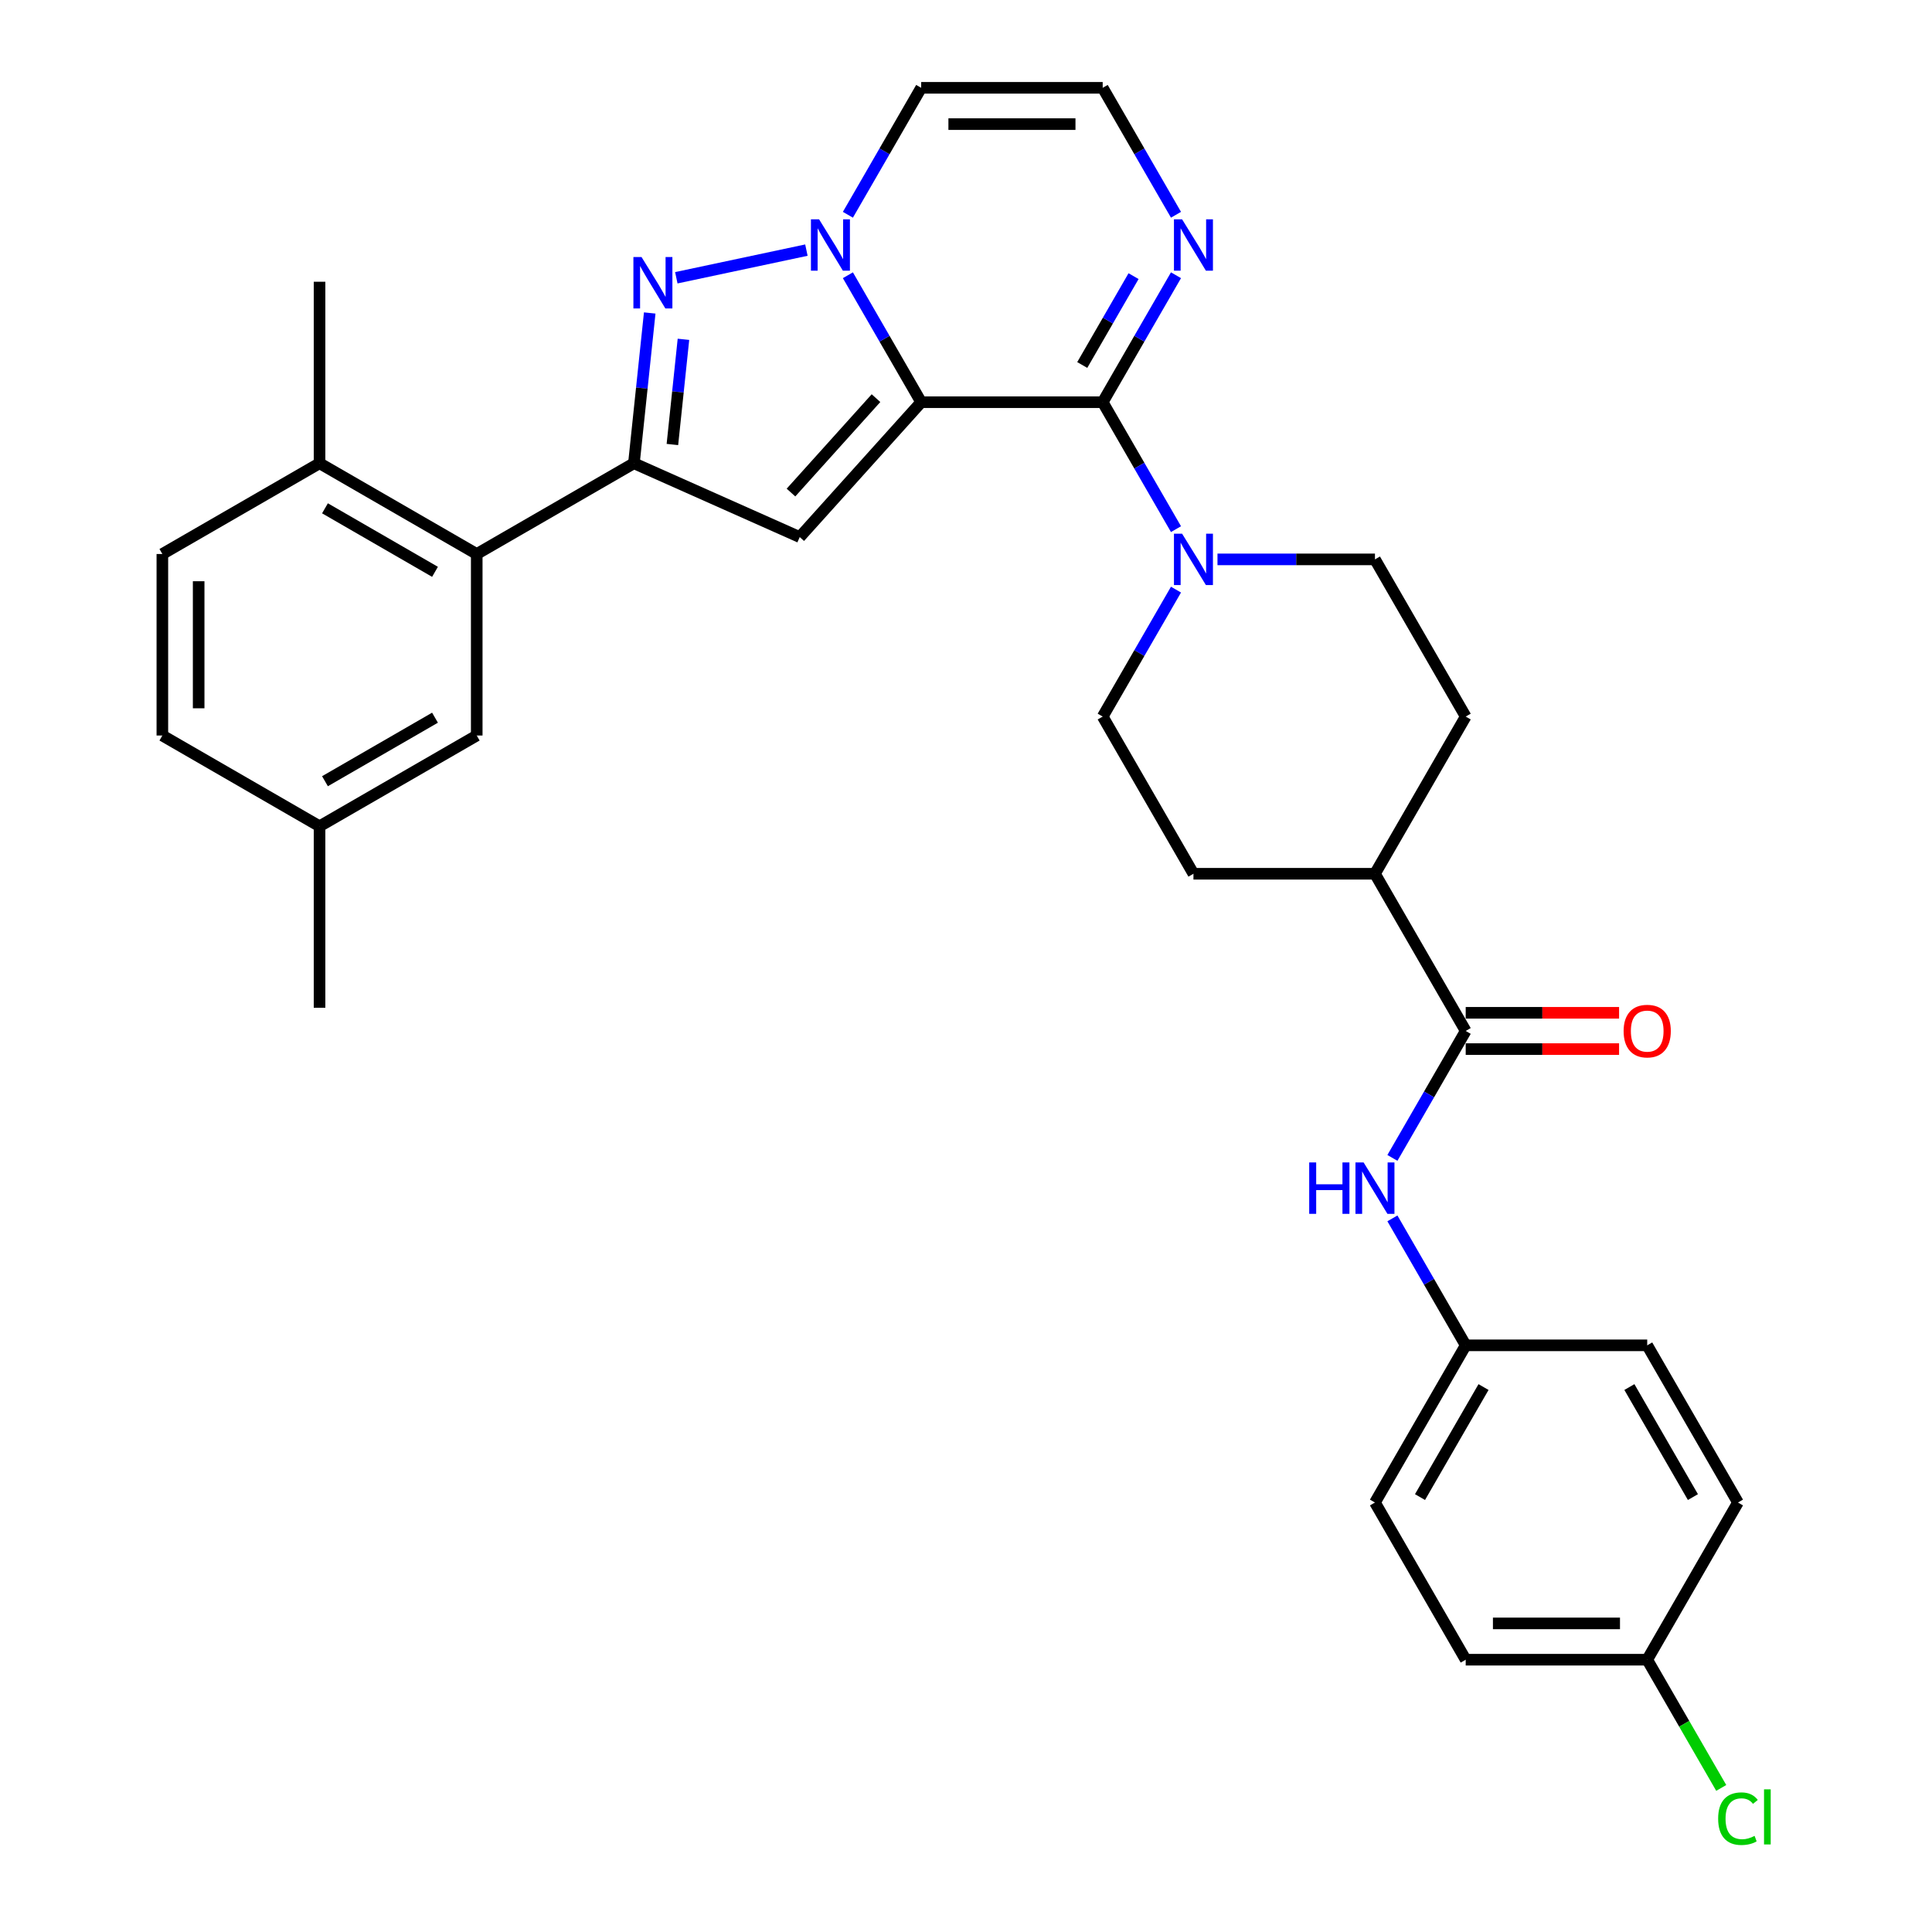 <?xml version='1.0' encoding='iso-8859-1'?>
<svg version='1.1' baseProfile='full'
              xmlns='http://www.w3.org/2000/svg'
                      xmlns:rdkit='http://www.rdkit.org/xml'
                      xmlns:xlink='http://www.w3.org/1999/xlink'
                  xml:space='preserve'
width='1000px' height='1000px' viewBox='0 0 1000 1000'>
<!-- END OF HEADER -->
<rect style='opacity:1.0;fill:#FFFFFF;stroke:none' width='1000' height='1000' x='0' y='0'> </rect>
<path class='bond-0' d='M 476.806,208.176 L 457.837,175.321' style='fill:none;fill-rule:evenodd;stroke:#000000;stroke-width:6px;stroke-linecap:butt;stroke-linejoin:miter;stroke-opacity:1' />
<path class='bond-0' d='M 457.837,175.321 L 438.869,142.467' style='fill:none;fill-rule:evenodd;stroke:#0000FF;stroke-width:6px;stroke-linecap:butt;stroke-linejoin:miter;stroke-opacity:1' />
<path class='bond-1' d='M 476.806,208.176 L 570.753,208.176' style='fill:none;fill-rule:evenodd;stroke:#000000;stroke-width:6px;stroke-linecap:butt;stroke-linejoin:miter;stroke-opacity:1' />
<path class='bond-2' d='M 476.806,208.176 L 413.943,277.992' style='fill:none;fill-rule:evenodd;stroke:#000000;stroke-width:6px;stroke-linecap:butt;stroke-linejoin:miter;stroke-opacity:1' />
<path class='bond-2' d='M 453.413,206.076 L 409.409,254.947' style='fill:none;fill-rule:evenodd;stroke:#000000;stroke-width:6px;stroke-linecap:butt;stroke-linejoin:miter;stroke-opacity:1' />
<path class='bond-3' d='M 417.394,129.459 L 350.059,143.772' style='fill:none;fill-rule:evenodd;stroke:#0000FF;stroke-width:6px;stroke-linecap:butt;stroke-linejoin:miter;stroke-opacity:1' />
<path class='bond-9' d='M 438.869,111.164 L 457.837,78.309' style='fill:none;fill-rule:evenodd;stroke:#0000FF;stroke-width:6px;stroke-linecap:butt;stroke-linejoin:miter;stroke-opacity:1' />
<path class='bond-9' d='M 457.837,78.309 L 476.806,45.455' style='fill:none;fill-rule:evenodd;stroke:#000000;stroke-width:6px;stroke-linecap:butt;stroke-linejoin:miter;stroke-opacity:1' />
<path class='bond-5' d='M 570.753,208.176 L 589.721,241.03' style='fill:none;fill-rule:evenodd;stroke:#000000;stroke-width:6px;stroke-linecap:butt;stroke-linejoin:miter;stroke-opacity:1' />
<path class='bond-5' d='M 589.721,241.03 L 608.69,273.885' style='fill:none;fill-rule:evenodd;stroke:#0000FF;stroke-width:6px;stroke-linecap:butt;stroke-linejoin:miter;stroke-opacity:1' />
<path class='bond-6' d='M 570.753,208.176 L 589.721,175.321' style='fill:none;fill-rule:evenodd;stroke:#000000;stroke-width:6px;stroke-linecap:butt;stroke-linejoin:miter;stroke-opacity:1' />
<path class='bond-6' d='M 589.721,175.321 L 608.69,142.467' style='fill:none;fill-rule:evenodd;stroke:#0000FF;stroke-width:6px;stroke-linecap:butt;stroke-linejoin:miter;stroke-opacity:1' />
<path class='bond-6' d='M 560.171,188.925 L 573.449,165.927' style='fill:none;fill-rule:evenodd;stroke:#000000;stroke-width:6px;stroke-linecap:butt;stroke-linejoin:miter;stroke-opacity:1' />
<path class='bond-6' d='M 573.449,165.927 L 586.727,142.928' style='fill:none;fill-rule:evenodd;stroke:#0000FF;stroke-width:6px;stroke-linecap:butt;stroke-linejoin:miter;stroke-opacity:1' />
<path class='bond-4' d='M 413.943,277.992 L 328.118,239.78' style='fill:none;fill-rule:evenodd;stroke:#000000;stroke-width:6px;stroke-linecap:butt;stroke-linejoin:miter;stroke-opacity:1' />
<path class='bond-32' d='M 336.293,161.999 L 332.205,200.89' style='fill:none;fill-rule:evenodd;stroke:#0000FF;stroke-width:6px;stroke-linecap:butt;stroke-linejoin:miter;stroke-opacity:1' />
<path class='bond-32' d='M 332.205,200.89 L 328.118,239.78' style='fill:none;fill-rule:evenodd;stroke:#000000;stroke-width:6px;stroke-linecap:butt;stroke-linejoin:miter;stroke-opacity:1' />
<path class='bond-32' d='M 353.753,175.631 L 350.892,202.854' style='fill:none;fill-rule:evenodd;stroke:#0000FF;stroke-width:6px;stroke-linecap:butt;stroke-linejoin:miter;stroke-opacity:1' />
<path class='bond-32' d='M 350.892,202.854 L 348.031,230.077' style='fill:none;fill-rule:evenodd;stroke:#000000;stroke-width:6px;stroke-linecap:butt;stroke-linejoin:miter;stroke-opacity:1' />
<path class='bond-7' d='M 328.118,239.78 L 246.757,286.754' style='fill:none;fill-rule:evenodd;stroke:#000000;stroke-width:6px;stroke-linecap:butt;stroke-linejoin:miter;stroke-opacity:1' />
<path class='bond-14' d='M 608.69,305.188 L 589.721,338.043' style='fill:none;fill-rule:evenodd;stroke:#0000FF;stroke-width:6px;stroke-linecap:butt;stroke-linejoin:miter;stroke-opacity:1' />
<path class='bond-14' d='M 589.721,338.043 L 570.753,370.897' style='fill:none;fill-rule:evenodd;stroke:#000000;stroke-width:6px;stroke-linecap:butt;stroke-linejoin:miter;stroke-opacity:1' />
<path class='bond-15' d='M 630.165,289.536 L 670.919,289.536' style='fill:none;fill-rule:evenodd;stroke:#0000FF;stroke-width:6px;stroke-linecap:butt;stroke-linejoin:miter;stroke-opacity:1' />
<path class='bond-15' d='M 670.919,289.536 L 711.674,289.536' style='fill:none;fill-rule:evenodd;stroke:#000000;stroke-width:6px;stroke-linecap:butt;stroke-linejoin:miter;stroke-opacity:1' />
<path class='bond-11' d='M 608.69,111.164 L 589.721,78.309' style='fill:none;fill-rule:evenodd;stroke:#0000FF;stroke-width:6px;stroke-linecap:butt;stroke-linejoin:miter;stroke-opacity:1' />
<path class='bond-11' d='M 589.721,78.309 L 570.753,45.455' style='fill:none;fill-rule:evenodd;stroke:#000000;stroke-width:6px;stroke-linecap:butt;stroke-linejoin:miter;stroke-opacity:1' />
<path class='bond-13' d='M 246.757,286.754 L 165.397,239.78' style='fill:none;fill-rule:evenodd;stroke:#000000;stroke-width:6px;stroke-linecap:butt;stroke-linejoin:miter;stroke-opacity:1' />
<path class='bond-13' d='M 225.158,295.98 L 168.206,263.099' style='fill:none;fill-rule:evenodd;stroke:#000000;stroke-width:6px;stroke-linecap:butt;stroke-linejoin:miter;stroke-opacity:1' />
<path class='bond-16' d='M 246.757,286.754 L 246.757,380.701' style='fill:none;fill-rule:evenodd;stroke:#000000;stroke-width:6px;stroke-linecap:butt;stroke-linejoin:miter;stroke-opacity:1' />
<path class='bond-8' d='M 758.647,533.618 L 711.674,452.258' style='fill:none;fill-rule:evenodd;stroke:#000000;stroke-width:6px;stroke-linecap:butt;stroke-linejoin:miter;stroke-opacity:1' />
<path class='bond-10' d='M 758.647,533.618 L 739.679,566.473' style='fill:none;fill-rule:evenodd;stroke:#000000;stroke-width:6px;stroke-linecap:butt;stroke-linejoin:miter;stroke-opacity:1' />
<path class='bond-10' d='M 739.679,566.473 L 720.71,599.327' style='fill:none;fill-rule:evenodd;stroke:#0000FF;stroke-width:6px;stroke-linecap:butt;stroke-linejoin:miter;stroke-opacity:1' />
<path class='bond-17' d='M 758.647,543.013 L 798.34,543.013' style='fill:none;fill-rule:evenodd;stroke:#000000;stroke-width:6px;stroke-linecap:butt;stroke-linejoin:miter;stroke-opacity:1' />
<path class='bond-17' d='M 798.34,543.013 L 838.033,543.013' style='fill:none;fill-rule:evenodd;stroke:#FF0000;stroke-width:6px;stroke-linecap:butt;stroke-linejoin:miter;stroke-opacity:1' />
<path class='bond-17' d='M 758.647,524.224 L 798.34,524.224' style='fill:none;fill-rule:evenodd;stroke:#000000;stroke-width:6px;stroke-linecap:butt;stroke-linejoin:miter;stroke-opacity:1' />
<path class='bond-17' d='M 798.34,524.224 L 838.033,524.224' style='fill:none;fill-rule:evenodd;stroke:#FF0000;stroke-width:6px;stroke-linecap:butt;stroke-linejoin:miter;stroke-opacity:1' />
<path class='bond-33' d='M 476.806,45.455 L 570.753,45.455' style='fill:none;fill-rule:evenodd;stroke:#000000;stroke-width:6px;stroke-linecap:butt;stroke-linejoin:miter;stroke-opacity:1' />
<path class='bond-33' d='M 490.898,64.244 L 556.661,64.244' style='fill:none;fill-rule:evenodd;stroke:#000000;stroke-width:6px;stroke-linecap:butt;stroke-linejoin:miter;stroke-opacity:1' />
<path class='bond-20' d='M 720.71,630.631 L 739.679,663.485' style='fill:none;fill-rule:evenodd;stroke:#0000FF;stroke-width:6px;stroke-linecap:butt;stroke-linejoin:miter;stroke-opacity:1' />
<path class='bond-20' d='M 739.679,663.485 L 758.647,696.34' style='fill:none;fill-rule:evenodd;stroke:#000000;stroke-width:6px;stroke-linecap:butt;stroke-linejoin:miter;stroke-opacity:1' />
<path class='bond-12' d='M 711.674,452.258 L 758.647,370.897' style='fill:none;fill-rule:evenodd;stroke:#000000;stroke-width:6px;stroke-linecap:butt;stroke-linejoin:miter;stroke-opacity:1' />
<path class='bond-34' d='M 711.674,452.258 L 617.726,452.258' style='fill:none;fill-rule:evenodd;stroke:#000000;stroke-width:6px;stroke-linecap:butt;stroke-linejoin:miter;stroke-opacity:1' />
<path class='bond-21' d='M 165.397,239.78 L 84.036,286.754' style='fill:none;fill-rule:evenodd;stroke:#000000;stroke-width:6px;stroke-linecap:butt;stroke-linejoin:miter;stroke-opacity:1' />
<path class='bond-30' d='M 165.397,239.78 L 165.397,145.833' style='fill:none;fill-rule:evenodd;stroke:#000000;stroke-width:6px;stroke-linecap:butt;stroke-linejoin:miter;stroke-opacity:1' />
<path class='bond-19' d='M 570.753,370.897 L 617.726,452.258' style='fill:none;fill-rule:evenodd;stroke:#000000;stroke-width:6px;stroke-linecap:butt;stroke-linejoin:miter;stroke-opacity:1' />
<path class='bond-18' d='M 711.674,289.536 L 758.647,370.897' style='fill:none;fill-rule:evenodd;stroke:#000000;stroke-width:6px;stroke-linecap:butt;stroke-linejoin:miter;stroke-opacity:1' />
<path class='bond-22' d='M 246.757,380.701 L 165.397,427.675' style='fill:none;fill-rule:evenodd;stroke:#000000;stroke-width:6px;stroke-linecap:butt;stroke-linejoin:miter;stroke-opacity:1' />
<path class='bond-22' d='M 225.158,371.475 L 168.206,404.357' style='fill:none;fill-rule:evenodd;stroke:#000000;stroke-width:6px;stroke-linecap:butt;stroke-linejoin:miter;stroke-opacity:1' />
<path class='bond-26' d='M 758.647,696.34 L 852.594,696.34' style='fill:none;fill-rule:evenodd;stroke:#000000;stroke-width:6px;stroke-linecap:butt;stroke-linejoin:miter;stroke-opacity:1' />
<path class='bond-27' d='M 758.647,696.34 L 711.674,777.7' style='fill:none;fill-rule:evenodd;stroke:#000000;stroke-width:6px;stroke-linecap:butt;stroke-linejoin:miter;stroke-opacity:1' />
<path class='bond-27' d='M 767.873,717.938 L 734.992,774.891' style='fill:none;fill-rule:evenodd;stroke:#000000;stroke-width:6px;stroke-linecap:butt;stroke-linejoin:miter;stroke-opacity:1' />
<path class='bond-35' d='M 84.036,286.754 L 84.036,380.701' style='fill:none;fill-rule:evenodd;stroke:#000000;stroke-width:6px;stroke-linecap:butt;stroke-linejoin:miter;stroke-opacity:1' />
<path class='bond-35' d='M 102.825,300.846 L 102.825,366.609' style='fill:none;fill-rule:evenodd;stroke:#000000;stroke-width:6px;stroke-linecap:butt;stroke-linejoin:miter;stroke-opacity:1' />
<path class='bond-24' d='M 165.397,427.675 L 84.036,380.701' style='fill:none;fill-rule:evenodd;stroke:#000000;stroke-width:6px;stroke-linecap:butt;stroke-linejoin:miter;stroke-opacity:1' />
<path class='bond-31' d='M 165.397,427.675 L 165.397,521.622' style='fill:none;fill-rule:evenodd;stroke:#000000;stroke-width:6px;stroke-linecap:butt;stroke-linejoin:miter;stroke-opacity:1' />
<path class='bond-23' d='M 852.594,859.061 L 758.647,859.061' style='fill:none;fill-rule:evenodd;stroke:#000000;stroke-width:6px;stroke-linecap:butt;stroke-linejoin:miter;stroke-opacity:1' />
<path class='bond-23' d='M 838.502,840.271 L 772.739,840.271' style='fill:none;fill-rule:evenodd;stroke:#000000;stroke-width:6px;stroke-linecap:butt;stroke-linejoin:miter;stroke-opacity:1' />
<path class='bond-25' d='M 852.594,859.061 L 871.753,892.244' style='fill:none;fill-rule:evenodd;stroke:#000000;stroke-width:6px;stroke-linecap:butt;stroke-linejoin:miter;stroke-opacity:1' />
<path class='bond-25' d='M 871.753,892.244 L 890.911,925.428' style='fill:none;fill-rule:evenodd;stroke:#00CC00;stroke-width:6px;stroke-linecap:butt;stroke-linejoin:miter;stroke-opacity:1' />
<path class='bond-36' d='M 852.594,859.061 L 899.568,777.7' style='fill:none;fill-rule:evenodd;stroke:#000000;stroke-width:6px;stroke-linecap:butt;stroke-linejoin:miter;stroke-opacity:1' />
<path class='bond-29' d='M 852.594,696.34 L 899.568,777.7' style='fill:none;fill-rule:evenodd;stroke:#000000;stroke-width:6px;stroke-linecap:butt;stroke-linejoin:miter;stroke-opacity:1' />
<path class='bond-29' d='M 843.368,717.938 L 876.25,774.891' style='fill:none;fill-rule:evenodd;stroke:#000000;stroke-width:6px;stroke-linecap:butt;stroke-linejoin:miter;stroke-opacity:1' />
<path class='bond-28' d='M 711.674,777.7 L 758.647,859.061' style='fill:none;fill-rule:evenodd;stroke:#000000;stroke-width:6px;stroke-linecap:butt;stroke-linejoin:miter;stroke-opacity:1' />
<path  class='atom-1' d='M 423.951 113.512
L 432.669 127.604
Q 433.534 128.995, 434.924 131.513
Q 436.315 134.03, 436.39 134.181
L 436.39 113.512
L 439.922 113.512
L 439.922 140.118
L 436.277 140.118
L 426.92 124.711
Q 425.83 122.907, 424.665 120.84
Q 423.538 118.773, 423.199 118.134
L 423.199 140.118
L 419.742 140.118
L 419.742 113.512
L 423.951 113.512
' fill='#0000FF'/>
<path  class='atom-4' d='M 332.057 133.045
L 340.775 147.137
Q 341.639 148.527, 343.03 151.045
Q 344.42 153.563, 344.495 153.713
L 344.495 133.045
L 348.028 133.045
L 348.028 159.651
L 344.383 159.651
L 335.026 144.243
Q 333.936 142.44, 332.771 140.373
Q 331.644 138.306, 331.305 137.667
L 331.305 159.651
L 327.848 159.651
L 327.848 133.045
L 332.057 133.045
' fill='#0000FF'/>
<path  class='atom-6' d='M 611.845 276.234
L 620.564 290.326
Q 621.428 291.716, 622.818 294.234
Q 624.209 296.752, 624.284 296.902
L 624.284 276.234
L 627.816 276.234
L 627.816 302.839
L 624.171 302.839
L 614.814 287.432
Q 613.724 285.628, 612.559 283.561
Q 611.432 281.495, 611.094 280.856
L 611.094 302.839
L 607.637 302.839
L 607.637 276.234
L 611.845 276.234
' fill='#0000FF'/>
<path  class='atom-7' d='M 611.845 113.512
L 620.564 127.604
Q 621.428 128.995, 622.818 131.513
Q 624.209 134.03, 624.284 134.181
L 624.284 113.512
L 627.816 113.512
L 627.816 140.118
L 624.171 140.118
L 614.814 124.711
Q 613.724 122.907, 612.559 120.84
Q 611.432 118.773, 611.094 118.134
L 611.094 140.118
L 607.637 140.118
L 607.637 113.512
L 611.845 113.512
' fill='#0000FF'/>
<path  class='atom-11' d='M 677.646 601.676
L 681.254 601.676
L 681.254 612.987
L 694.857 612.987
L 694.857 601.676
L 698.465 601.676
L 698.465 628.282
L 694.857 628.282
L 694.857 615.994
L 681.254 615.994
L 681.254 628.282
L 677.646 628.282
L 677.646 601.676
' fill='#0000FF'/>
<path  class='atom-11' d='M 705.793 601.676
L 714.511 615.768
Q 715.375 617.159, 716.766 619.676
Q 718.156 622.194, 718.231 622.344
L 718.231 601.676
L 721.764 601.676
L 721.764 628.282
L 718.118 628.282
L 708.761 612.875
Q 707.672 611.071, 706.507 609.004
Q 705.379 606.937, 705.041 606.298
L 705.041 628.282
L 701.584 628.282
L 701.584 601.676
L 705.793 601.676
' fill='#0000FF'/>
<path  class='atom-18' d='M 840.381 533.694
Q 840.381 527.305, 843.538 523.735
Q 846.695 520.165, 852.594 520.165
Q 858.494 520.165, 861.651 523.735
Q 864.808 527.305, 864.808 533.694
Q 864.808 540.157, 861.613 543.84
Q 858.419 547.485, 852.594 547.485
Q 846.732 547.485, 843.538 543.84
Q 840.381 540.195, 840.381 533.694
M 852.594 544.479
Q 856.653 544.479, 858.833 541.773
Q 861.05 539.03, 861.05 533.694
Q 861.05 528.47, 858.833 525.84
Q 856.653 523.171, 852.594 523.171
Q 848.536 523.171, 846.319 525.802
Q 844.139 528.432, 844.139 533.694
Q 844.139 539.067, 846.319 541.773
Q 848.536 544.479, 852.594 544.479
' fill='#FF0000'/>
<path  class='atom-26' d='M 889.309 941.342
Q 889.309 934.728, 892.39 931.271
Q 895.509 927.776, 901.409 927.776
Q 906.896 927.776, 909.827 931.647
L 907.347 933.676
Q 905.205 930.858, 901.409 930.858
Q 897.388 930.858, 895.246 933.563
Q 893.142 936.231, 893.142 941.342
Q 893.142 946.603, 895.322 949.309
Q 897.539 952.015, 901.823 952.015
Q 904.754 952.015, 908.174 950.248
L 909.226 953.067
Q 907.835 953.969, 905.731 954.495
Q 903.627 955.021, 901.297 955.021
Q 895.509 955.021, 892.39 951.489
Q 889.309 947.956, 889.309 941.342
' fill='#00CC00'/>
<path  class='atom-26' d='M 913.059 926.16
L 916.516 926.16
L 916.516 954.683
L 913.059 954.683
L 913.059 926.16
' fill='#00CC00'/>
</svg>
